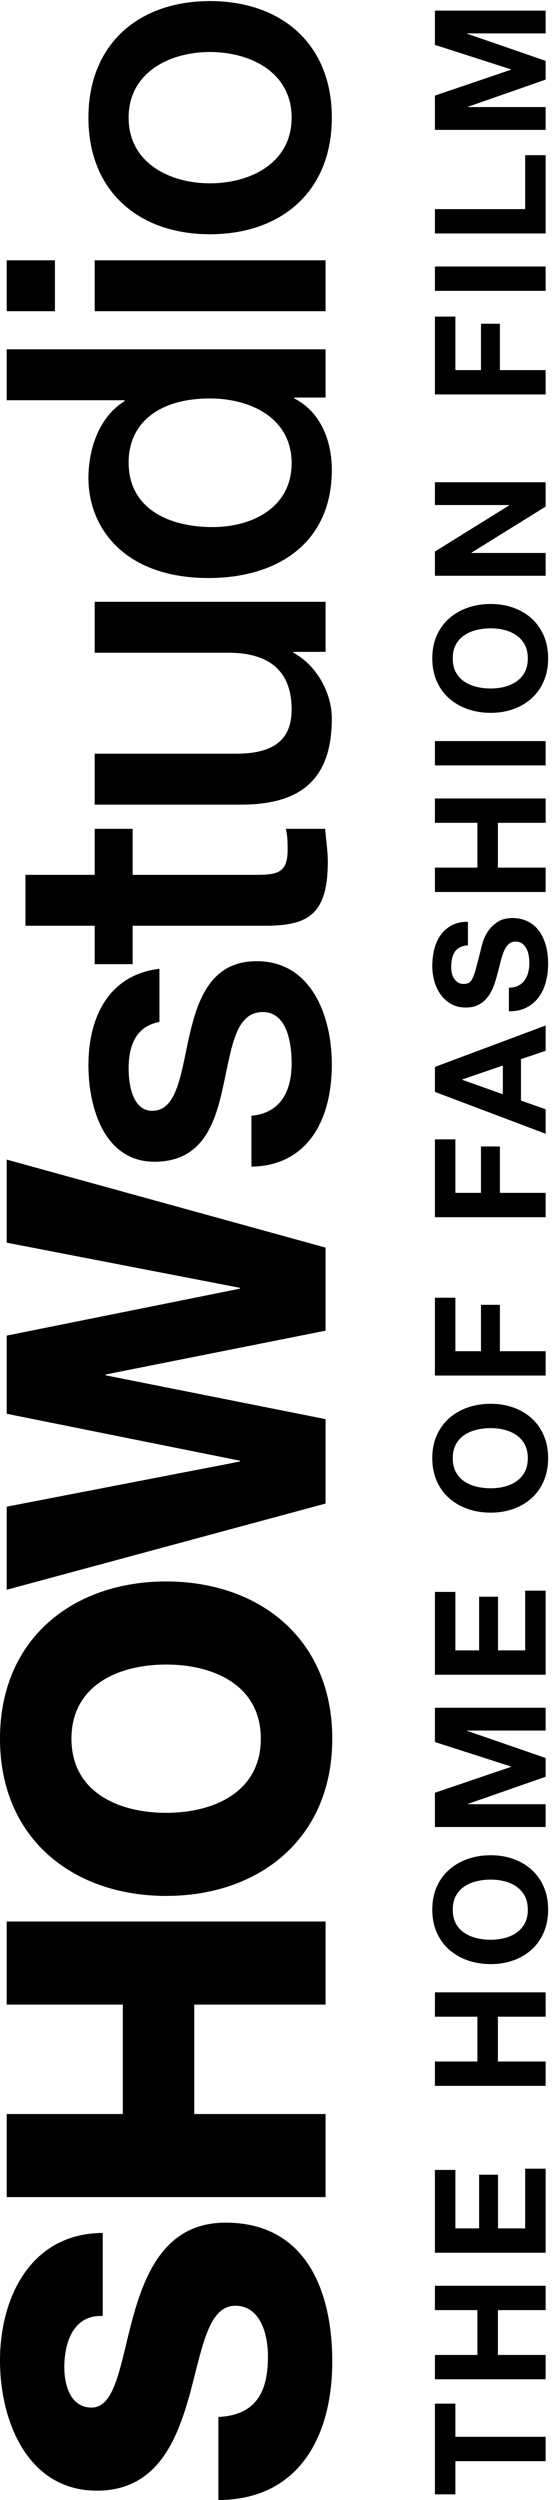 <svg xmlns="http://www.w3.org/2000/svg" fill="none" viewBox="0 0 89 403" height="403" width="89">
<g clip-path="url(#clip0_2411_1781)">
<path fill="black" d="M35.211 389.607C41.26 389.319 43.204 385.575 43.204 379.886C43.204 375.853 41.764 371.677 37.947 371.677C33.411 371.677 32.547 379.022 30.459 386.438C28.371 393.783 25.058 401.488 15.626 401.488C4.393 401.488 1.5284e-07 390.183 2.67902e-07 380.534C3.89835e-07 370.309 4.969 360.012 16.561 359.94L16.561 373.334C11.881 373.118 10.369 377.51 10.369 381.614C10.369 384.495 11.377 388.095 14.761 388.095C18.722 388.095 19.442 380.678 21.53 373.189C23.618 365.773 27.075 358.284 36.363 358.284C49.397 358.284 53.573 369.373 53.573 380.678C53.573 392.487 48.388 402.928 35.211 403L35.211 389.607ZM1.08 354.169L1.08 340.776L19.802 340.776L19.802 323.134L1.08 323.134L1.08 309.741L52.493 309.741L52.493 323.134L31.323 323.134L31.323 340.776L52.493 340.776L52.493 354.169L1.08 354.169ZM1.46353e-06 280.271C1.65673e-06 264.069 11.881 254.925 26.787 254.925C41.692 254.925 53.573 264.069 53.573 280.271C53.573 296.472 41.692 305.617 26.787 305.617C11.881 305.617 1.27033e-06 296.472 1.46353e-06 280.271ZM42.052 280.271C42.052 271.63 34.419 268.318 26.787 268.318C19.154 268.318 11.521 271.63 11.521 280.271C11.521 288.912 19.154 292.224 26.787 292.224C34.419 292.224 42.052 288.912 42.052 280.271ZM52.493 201.108L52.493 214.501L17.065 221.558L17.065 221.702L52.493 228.759L52.493 242.368L1.08 256.265L1.08 242.872L38.667 235.599L38.667 235.456L1.08 227.895L1.08 215.294L38.667 207.733L38.667 207.589L1.08 200.316L1.08 186.923L52.493 201.108ZM40.539 179.853C45.292 179.42 47.02 175.821 47.02 171.429C47.02 168.333 46.372 162.932 42.123 163.147C37.803 163.364 37.299 169.341 35.931 175.317C34.635 181.365 32.475 187.27 24.914 187.27C16.778 187.27 14.257 178.485 14.257 171.717C14.257 164.084 17.426 157.171 25.706 156.163L25.706 164.732C21.818 165.452 20.738 168.692 20.738 172.292C20.738 174.669 21.314 179.061 24.554 179.061C28.586 179.061 29.163 173.013 30.531 166.964C31.899 160.987 34.059 154.939 41.404 154.939C50.26 154.939 53.501 163.868 53.501 171.573C53.501 180.933 49.324 187.917 40.539 188.061L40.539 179.853ZM15.266 155.423L15.266 149.229L4.104 149.229L4.104 141.022L15.266 141.022L15.266 133.605L21.386 133.605L21.386 141.022L41.26 141.022C44.644 141.022 46.372 140.733 46.372 137.061C46.372 135.91 46.372 134.757 46.084 133.605L52.421 133.605C52.564 135.406 52.852 137.132 52.852 138.933C52.852 147.502 49.541 149.086 43.348 149.229L21.386 149.229L21.386 155.423L15.266 155.423ZM52.493 97.011L52.493 105.078L47.308 105.078L47.308 105.22C51.053 107.238 53.501 111.701 53.501 115.806C53.501 125.527 48.605 129.703 38.883 129.703L15.266 129.703L15.266 121.494L38.091 121.494C44.644 121.494 47.02 118.83 47.02 114.365C47.02 107.525 42.628 105.22 36.867 105.22L15.266 105.22L15.266 97.011L52.493 97.011ZM52.493 56.308L52.493 64.085L47.452 64.085L47.452 64.23C51.701 66.39 53.501 71.07 53.501 75.749C53.501 87.488 44.788 93.175 33.627 93.175C20.162 93.175 14.257 85.183 14.257 77.046C14.257 72.367 15.985 67.181 20.09 64.662L20.09 64.517L1.08 64.517L1.08 56.308L52.493 56.308ZM47.02 74.669C47.02 67.326 40.324 64.23 33.843 64.23C25.634 64.23 20.738 68.189 20.738 74.527C20.738 82.23 27.579 84.966 34.275 84.966C40.684 84.966 47.02 81.798 47.02 74.669ZM1.08 50.167L1.08 41.959L8.857 41.959L8.857 50.167L1.08 50.167ZM15.266 50.167L15.266 41.959L52.493 41.959L52.493 50.167L15.266 50.167ZM33.843 37.761C22.466 37.761 14.257 30.919 14.257 18.966C14.257 7.013 22.466 0.173 33.843 0.173C45.292 0.173 53.501 7.013 53.501 18.966C53.501 30.919 45.292 37.761 33.843 37.761ZM33.843 8.382C27.434 8.382 20.738 11.623 20.738 18.966C20.738 26.312 27.434 29.552 33.843 29.552C40.324 29.552 47.02 26.312 47.02 18.966C47.02 11.623 40.324 8.382 33.843 8.382ZM73.424 402.083L70.124 402.083L70.124 387.458L73.424 387.458L73.424 392.809L87.974 392.809L87.974 396.734L73.424 396.734L73.424 402.083ZM70.124 379.609L76.974 379.609L76.974 372.384L70.124 372.384L70.124 368.459L87.974 368.459L87.974 372.384L80.274 372.384L80.274 379.609L87.974 379.609L87.974 383.534L70.124 383.534L70.124 379.609ZM70.124 349.784L73.424 349.784L73.424 359.209L77.249 359.209L77.249 350.559L80.299 350.559L80.299 359.209L84.674 359.209L84.674 349.584L87.974 349.584L87.974 363.134L70.124 363.134L70.124 349.784ZM70.124 332.309L76.974 332.309L76.974 325.084L70.124 325.084L70.124 321.159L87.974 321.159L87.974 325.084L80.274 325.084L80.274 332.309L87.974 332.309L87.974 336.234L70.124 336.234L70.124 332.309ZM75.411 316.009C74.27 315.609 73.274 315.034 72.424 314.284C71.574 313.534 70.907 312.613 70.424 311.521C69.941 310.43 69.699 309.201 69.699 307.834C69.699 306.451 69.941 305.218 70.424 304.134C70.907 303.051 71.574 302.134 72.424 301.384C73.274 300.634 74.27 300.059 75.411 299.659C76.553 299.259 77.791 299.059 79.124 299.059C80.424 299.059 81.636 299.259 82.761 299.659C83.886 300.059 84.865 300.634 85.699 301.384C86.532 302.134 87.186 303.051 87.661 304.134C88.136 305.218 88.374 306.451 88.374 307.834C88.374 309.201 88.136 310.43 87.661 311.521C87.186 312.613 86.532 313.534 85.699 314.284C84.865 315.034 83.886 315.609 82.761 316.009C81.636 316.409 80.424 316.609 79.124 316.609C77.791 316.609 76.553 316.409 75.411 316.009ZM81.311 312.421C82.02 312.247 82.657 311.968 83.224 311.584C83.791 311.201 84.245 310.701 84.586 310.084C84.928 309.468 85.099 308.718 85.099 307.834C85.099 306.951 84.928 306.201 84.586 305.584C84.245 304.968 83.791 304.468 83.224 304.084C82.657 303.701 82.02 303.421 81.311 303.247C80.603 303.072 79.874 302.984 79.124 302.984C78.341 302.984 77.582 303.072 76.849 303.247C76.115 303.421 75.461 303.701 74.886 304.084C74.311 304.468 73.853 304.968 73.511 305.584C73.17 306.201 72.999 306.951 72.999 307.834C72.999 308.718 73.17 309.468 73.511 310.084C73.853 310.701 74.311 311.201 74.886 311.584C75.461 311.968 76.115 312.247 76.849 312.421C77.582 312.597 78.341 312.684 79.124 312.684C79.874 312.684 80.603 312.597 81.311 312.421ZM70.124 288.984L82.399 284.81L82.399 284.759L70.124 280.81L70.124 275.284L87.974 275.284L87.974 278.959L75.324 278.959L75.324 279.009L87.974 283.384L87.974 286.409L75.449 290.784L75.449 290.834L87.974 290.834L87.974 294.509L70.124 294.509L70.124 288.984ZM70.124 256.609L73.424 256.609L73.424 266.034L77.249 266.034L77.249 257.384L80.299 257.384L80.299 266.034L84.674 266.034L84.674 256.409L87.974 256.409L87.974 269.959L70.124 269.959L70.124 256.609ZM75.411 243.234C74.27 242.834 73.274 242.259 72.424 241.509C71.574 240.759 70.907 239.838 70.424 238.747C69.941 237.655 69.699 236.426 69.699 235.059C69.699 233.676 69.941 232.443 70.424 231.359C70.907 230.276 71.574 229.359 72.424 228.609C73.274 227.859 74.27 227.284 75.411 226.884C76.553 226.484 77.791 226.284 79.124 226.284C80.424 226.284 81.636 226.484 82.761 226.884C83.886 227.284 84.865 227.859 85.699 228.609C86.532 229.359 87.186 230.276 87.661 231.359C88.136 232.443 88.374 233.676 88.374 235.059C88.374 236.426 88.136 237.655 87.661 238.747C87.186 239.838 86.532 240.759 85.699 241.509C84.865 242.259 83.886 242.834 82.761 243.234C81.636 243.634 80.424 243.834 79.124 243.834C77.791 243.834 76.553 243.634 75.411 243.234ZM81.311 239.646C82.02 239.472 82.657 239.193 83.224 238.809C83.791 238.426 84.245 237.926 84.586 237.309C84.928 236.693 85.099 235.943 85.099 235.059C85.099 234.176 84.928 233.426 84.586 232.809C84.245 232.193 83.791 231.693 83.224 231.309C82.657 230.926 82.02 230.646 81.311 230.472C80.603 230.297 79.874 230.209 79.124 230.209C78.341 230.209 77.582 230.297 76.849 230.472C76.115 230.646 75.461 230.926 74.886 231.309C74.311 231.693 73.853 232.193 73.511 232.809C73.17 233.426 72.999 234.176 72.999 235.059C72.999 235.943 73.17 236.693 73.511 237.309C73.853 237.926 74.311 238.426 74.886 238.809C75.461 239.193 76.115 239.472 76.849 239.646C77.582 239.822 78.341 239.909 79.124 239.909C79.874 239.909 80.603 239.822 81.311 239.646ZM70.124 209.185L73.424 209.185L73.424 217.81L77.549 217.81L77.549 210.334L80.599 210.334L80.599 217.81L87.974 217.81L87.974 221.734L70.124 221.734L70.124 209.185ZM70.124 183.66L73.424 183.66L73.424 192.285L77.549 192.285L77.549 184.81L80.599 184.81L80.599 192.285L87.974 192.285L87.974 196.209L70.124 196.209L70.124 183.66ZM70.124 171.985L87.974 165.31L87.974 169.385L83.999 170.735L83.999 177.41L87.974 178.81L87.974 182.76L70.124 176.01L70.124 171.985ZM81.074 171.76L74.524 174.01L74.524 174.06L81.074 176.385L81.074 171.76ZM83.574 158.885C83.99 158.668 84.328 158.381 84.586 158.022C84.845 157.664 85.036 157.244 85.161 156.76C85.286 156.277 85.349 155.777 85.349 155.26C85.349 154.91 85.32 154.535 85.261 154.135C85.203 153.735 85.091 153.36 84.924 153.01C84.758 152.66 84.528 152.369 84.237 152.135C83.945 151.902 83.574 151.785 83.124 151.785C82.641 151.785 82.249 151.939 81.949 152.248C81.649 152.556 81.399 152.96 81.199 153.46C80.999 153.96 80.824 154.527 80.674 155.16C80.524 155.793 80.358 156.435 80.174 157.085C80.008 157.751 79.803 158.402 79.561 159.035C79.32 159.668 79.008 160.235 78.624 160.735C78.24 161.235 77.761 161.639 77.186 161.947C76.612 162.256 75.916 162.41 75.099 162.41C74.182 162.41 73.386 162.214 72.711 161.822C72.036 161.431 71.474 160.918 71.024 160.285C70.574 159.652 70.24 158.935 70.024 158.135C69.807 157.335 69.699 156.535 69.699 155.735C69.699 154.802 69.803 153.906 70.011 153.047C70.22 152.189 70.557 151.427 71.024 150.76C71.49 150.093 72.086 149.564 72.811 149.172C73.536 148.781 74.416 148.585 75.449 148.585L75.449 152.385C74.916 152.418 74.474 152.531 74.124 152.722C73.774 152.914 73.499 153.168 73.299 153.485C73.099 153.802 72.957 154.164 72.874 154.572C72.791 154.981 72.749 155.427 72.749 155.91C72.749 156.227 72.782 156.543 72.849 156.86C72.916 157.177 73.032 157.464 73.199 157.722C73.365 157.981 73.574 158.193 73.824 158.36C74.074 158.527 74.391 158.61 74.774 158.61C75.124 158.61 75.407 158.543 75.624 158.41C75.841 158.277 76.041 158.014 76.224 157.623C76.407 157.231 76.591 156.689 76.774 155.998C76.957 155.306 77.191 154.402 77.474 153.285C77.541 152.952 77.661 152.489 77.836 151.897C78.011 151.306 78.291 150.718 78.674 150.135C79.057 149.552 79.57 149.047 80.211 148.623C80.853 148.197 81.674 147.985 82.674 147.985C83.49 147.985 84.249 148.144 84.949 148.46C85.649 148.777 86.253 149.248 86.761 149.873C87.27 150.498 87.666 151.272 87.949 152.197C88.232 153.123 88.374 154.193 88.374 155.41C88.374 156.394 88.253 157.347 88.011 158.272C87.77 159.197 87.391 160.014 86.874 160.722C86.358 161.431 85.699 161.994 84.899 162.41C84.099 162.827 83.149 163.027 82.049 163.01L82.049 159.21C82.649 159.21 83.157 159.102 83.574 158.885ZM70.124 139.859L76.974 139.859L76.974 132.635L70.124 132.635L70.124 128.71L87.974 128.71L87.974 132.635L80.274 132.635L80.274 139.859L87.974 139.859L87.974 143.786L70.124 143.786L70.124 139.859ZM70.124 119.459L87.974 119.459L87.974 123.385L70.124 123.385L70.124 119.459ZM75.411 114.31C74.27 113.909 73.274 113.334 72.424 112.584C71.574 111.834 70.907 110.914 70.424 109.822C69.941 108.73 69.699 107.501 69.699 106.135C69.699 104.751 69.941 103.518 70.424 102.435C70.907 101.352 71.574 100.435 72.424 99.684C73.274 98.934 74.27 98.359 75.411 97.959C76.553 97.559 77.791 97.359 79.124 97.359C80.424 97.359 81.636 97.559 82.761 97.959C83.886 98.359 84.865 98.934 85.699 99.684C86.532 100.435 87.186 101.352 87.661 102.435C88.136 103.518 88.374 104.751 88.374 106.135C88.374 107.501 88.136 108.73 87.661 109.822C87.186 110.914 86.532 111.834 85.699 112.584C84.865 113.334 83.886 113.909 82.761 114.31C81.636 114.709 80.424 114.909 79.124 114.909C77.791 114.909 76.553 114.709 75.411 114.31ZM81.311 110.722C82.02 110.547 82.657 110.268 83.224 109.885C83.791 109.501 84.245 109.001 84.586 108.385C84.928 107.768 85.099 107.018 85.099 106.135C85.099 105.251 84.928 104.501 84.586 103.885C84.245 103.268 83.791 102.768 83.224 102.385C82.657 102.001 82.02 101.722 81.311 101.547C80.603 101.372 79.874 101.284 79.124 101.284C78.341 101.284 77.582 101.372 76.849 101.547C76.115 101.722 75.461 102.001 74.886 102.385C74.311 102.768 73.853 103.268 73.511 103.885C73.17 104.501 72.999 105.251 72.999 106.135C72.999 107.018 73.17 107.768 73.511 108.385C73.853 109.001 74.311 109.501 74.886 109.885C75.461 110.268 76.115 110.547 76.849 110.722C77.582 110.896 78.341 110.984 79.124 110.984C79.874 110.984 80.603 110.896 81.311 110.722ZM70.124 88.91L82.099 81.46L82.099 81.41L70.124 81.41L70.124 77.735L87.974 77.735L87.974 81.66L76.024 89.085L76.024 89.135L87.974 89.135L87.974 92.811L70.124 92.811L70.124 88.91ZM70.124 51.034L73.424 51.034L73.424 59.659L77.549 59.659L77.549 52.184L80.599 52.184L80.599 59.659L87.974 59.659L87.974 63.585L70.124 63.585L70.124 51.034ZM70.124 42.96L87.974 42.96L87.974 46.886L70.124 46.886L70.124 42.96ZM70.124 33.71L84.674 33.71L84.674 25.011L87.974 25.011L87.974 37.636L70.124 37.636L70.124 33.71ZM70.124 15.41L82.399 11.235L82.399 11.185L70.124 7.235L70.124 1.71L87.974 1.71L87.974 5.385L75.324 5.385L75.324 5.436L87.974 9.811L87.974 12.835L75.449 17.21L75.449 17.26L87.974 17.26L87.974 20.936L70.124 20.936L70.124 15.41Z"></path>
</g>
<defs>
<clipPath id="clip0_2411_1781">
<rect transform="translate(0 403) rotate(-90)" fill="white" height="89" width="403"></rect>
</clipPath>
</defs>
</svg>
